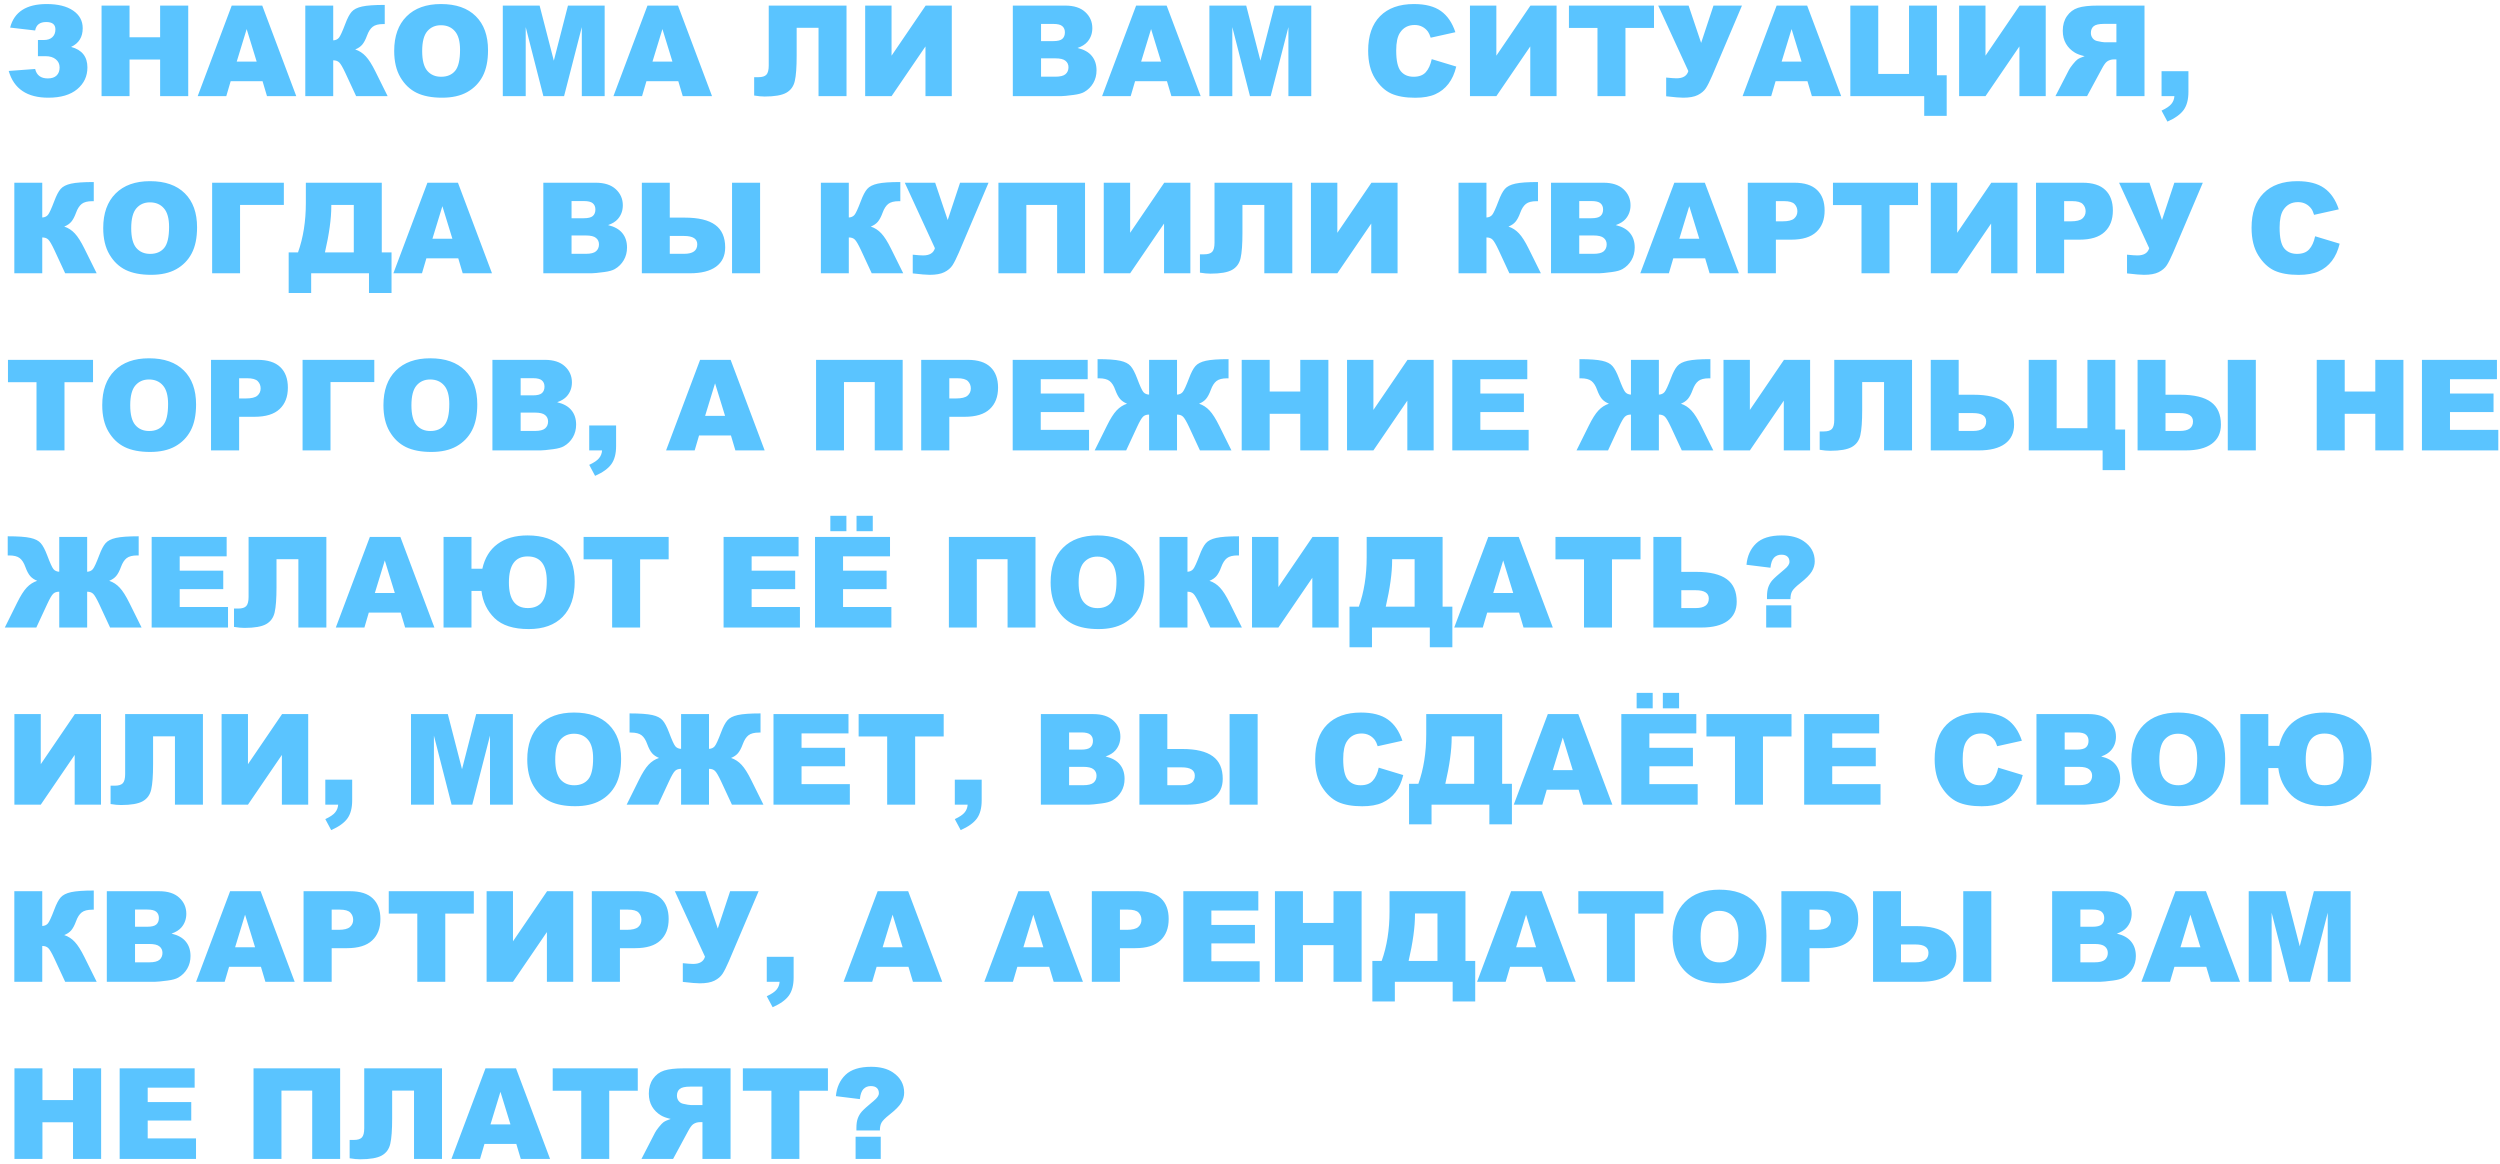 <?xml version="1.0" encoding="UTF-8"?> <svg xmlns="http://www.w3.org/2000/svg" width="494" height="230" viewBox="0 0 494 230" fill="none"> <path d="M14.049 9.271C16.198 9.849 17.272 11.2 17.272 13.324C17.272 15.073 16.596 16.51 15.246 17.633C13.903 18.748 12.003 19.305 9.545 19.305C5.346 19.305 2.737 17.543 1.72 14.02L6.945 13.629C7.238 14.874 8.072 15.497 9.447 15.497C10.212 15.497 10.79 15.305 11.181 14.923C11.579 14.54 11.779 14.007 11.779 13.324C11.779 12.665 11.531 12.132 11.034 11.725C10.538 11.31 9.858 11.102 8.996 11.102H7.494V7.904H8.678C9.386 7.904 9.94 7.721 10.338 7.354C10.745 6.98 10.949 6.463 10.949 5.804C10.949 4.836 10.342 4.352 9.13 4.352C7.877 4.352 7.148 4.909 6.945 6.024L2.001 5.45C2.807 2.35 5.215 0.799 9.228 0.799C11.449 0.799 13.191 1.231 14.452 2.093C15.713 2.956 16.344 4.116 16.344 5.572C16.344 7.33 15.579 8.563 14.049 9.271ZM20.067 1.104H25.597V7.367H31.64V1.104H37.194V19H31.64V11.761H25.597V19H20.067V1.104ZM51.879 16.046H45.58L44.713 19H39.062L45.788 1.104H51.818L58.544 19H52.758L51.879 16.046ZM50.719 12.176L48.742 5.743L46.776 12.176H50.719ZM76.598 19H70.373L68.224 14.373C67.711 13.283 67.313 12.604 67.028 12.335C66.743 12.058 66.348 11.92 65.844 11.92V19H60.326V1.104H65.844V7.977C66.324 7.953 66.698 7.782 66.967 7.464C67.235 7.147 67.654 6.236 68.224 4.73C68.639 3.615 69.058 2.818 69.481 2.337C69.905 1.849 70.592 1.499 71.544 1.288C72.497 1.076 73.99 0.97 76.024 0.97V4.754H75.744C74.8 4.754 74.1 4.933 73.644 5.292C73.188 5.65 72.814 6.231 72.521 7.037C72.228 7.835 71.911 8.433 71.569 8.832C71.235 9.222 70.775 9.535 70.189 9.771C70.987 10.032 71.683 10.484 72.277 11.127C72.871 11.761 73.502 12.754 74.169 14.105L76.598 19ZM77.892 10.065C77.892 7.143 78.706 4.868 80.334 3.241C81.961 1.613 84.228 0.799 87.133 0.799C90.111 0.799 92.406 1.601 94.018 3.204C95.629 4.799 96.435 7.037 96.435 9.918C96.435 12.009 96.081 13.727 95.373 15.069C94.673 16.404 93.655 17.446 92.321 18.194C90.994 18.935 89.338 19.305 87.353 19.305C85.334 19.305 83.662 18.984 82.335 18.341C81.017 17.698 79.947 16.681 79.125 15.289C78.303 13.898 77.892 12.156 77.892 10.065ZM83.422 10.089C83.422 11.896 83.755 13.194 84.423 13.983C85.098 14.772 86.014 15.167 87.169 15.167C88.358 15.167 89.277 14.78 89.928 14.007C90.579 13.234 90.905 11.847 90.905 9.845C90.905 8.16 90.563 6.931 89.879 6.158C89.204 5.377 88.284 4.986 87.121 4.986C86.006 4.986 85.111 5.381 84.435 6.17C83.76 6.96 83.422 8.266 83.422 10.089ZM99.352 1.104H106.627L109.435 11.993L112.23 1.104H119.481V19H114.965V5.353L111.461 19H107.372L103.881 5.353V19H99.352V1.104ZM134.032 16.046H127.733L126.867 19H121.215L127.941 1.104H133.971L140.697 19H134.911L134.032 16.046ZM132.873 12.176L130.895 5.743L128.93 12.176H132.873ZM167.272 19H161.742V5.499H157.421V11.004C157.421 13.267 157.299 14.931 157.055 15.997C156.819 17.055 156.257 17.832 155.37 18.329C154.491 18.825 153.067 19.073 151.098 19.073C150.495 19.073 149.804 19.008 149.022 18.878V15.252H149.853C150.601 15.252 151.13 15.09 151.439 14.764C151.749 14.431 151.903 13.824 151.903 12.945V1.104H167.272V19ZM188.073 1.104V19H182.873V9.173L176.171 19H170.958V1.104H176.171V11.004L182.909 1.104H188.073ZM200.133 1.104H210.485C212.21 1.104 213.533 1.532 214.452 2.386C215.38 3.241 215.844 4.299 215.844 5.56C215.844 6.618 215.514 7.525 214.855 8.282C214.416 8.787 213.773 9.186 212.926 9.479C214.212 9.788 215.156 10.321 215.758 11.078C216.369 11.826 216.674 12.77 216.674 13.91C216.674 14.837 216.458 15.671 216.027 16.412C215.596 17.153 215.006 17.739 214.257 18.17C213.793 18.439 213.093 18.634 212.157 18.756C210.912 18.919 210.086 19 209.679 19H200.133V1.104ZM205.712 8.124H208.117C208.979 8.124 209.577 7.977 209.911 7.684C210.253 7.383 210.424 6.952 210.424 6.39C210.424 5.869 210.253 5.462 209.911 5.169C209.577 4.876 208.992 4.73 208.153 4.73H205.712V8.124ZM205.712 15.155H208.532C209.484 15.155 210.155 14.988 210.546 14.654C210.937 14.312 211.132 13.857 211.132 13.287C211.132 12.758 210.937 12.335 210.546 12.018C210.163 11.692 209.488 11.529 208.52 11.529H205.712V15.155ZM230.59 16.046H224.291L223.424 19H217.772L224.499 1.104H230.529L237.255 19H231.469L230.59 16.046ZM229.43 12.176L227.453 5.743L225.487 12.176H229.43ZM238.976 1.104H246.251L249.059 11.993L251.854 1.104H259.105V19H254.589V5.353L251.085 19H246.996L243.505 5.353V19H238.976V1.104ZM282.909 11.688L287.755 13.153C287.43 14.512 286.917 15.647 286.217 16.559C285.517 17.47 284.647 18.158 283.605 18.622C282.571 19.085 281.253 19.317 279.65 19.317C277.705 19.317 276.114 19.037 274.877 18.475C273.648 17.905 272.586 16.909 271.691 15.484C270.796 14.06 270.348 12.237 270.348 10.016C270.348 7.053 271.133 4.779 272.704 3.192C274.283 1.597 276.513 0.799 279.394 0.799C281.648 0.799 283.418 1.255 284.704 2.167C285.998 3.078 286.958 4.478 287.584 6.366L282.702 7.452C282.531 6.907 282.352 6.508 282.165 6.256C281.855 5.833 281.477 5.507 281.029 5.279C280.582 5.051 280.081 4.938 279.528 4.938C278.275 4.938 277.314 5.442 276.647 6.451C276.142 7.2 275.89 8.376 275.89 9.979C275.89 11.965 276.191 13.328 276.793 14.068C277.396 14.801 278.242 15.167 279.333 15.167C280.39 15.167 281.188 14.87 281.725 14.276C282.27 13.682 282.665 12.819 282.909 11.688ZM307.58 1.104V19H302.379V9.173L295.678 19H290.465V1.104H295.678V11.004L302.416 1.104H307.58ZM310.021 1.104H326.83V5.523H321.19V19H315.661V5.523H310.021V1.104ZM327.66 1.104H333.666L336.144 8.478L338.585 1.104H344.213L338.341 14.923C337.861 16.038 337.442 16.872 337.084 17.425C336.726 17.971 336.193 18.422 335.485 18.78C334.785 19.13 333.821 19.305 332.592 19.305C331.941 19.305 330.822 19.212 329.235 19.024V15.326C330.171 15.423 330.854 15.472 331.286 15.472C332.563 15.472 333.34 14.996 333.617 14.044L327.66 1.104ZM357.152 16.046H350.854L349.987 19H344.335L351.061 1.104H357.091L363.817 19H358.031L357.152 16.046ZM355.993 12.176L354.015 5.743L352.05 12.176H355.993ZM384.667 22.894H380.224V19H365.624V1.104H371.142V14.605H377.221V1.104H382.738V14.874H384.667V22.894ZM404.235 1.104V19H399.035V9.173L392.333 19H387.121V1.104H392.333V11.004L399.071 1.104H404.235ZM423.754 19H418.2V11.737H417.711C417.207 11.737 416.755 11.875 416.356 12.152C416.063 12.363 415.73 12.823 415.355 13.531L412.401 19H406.151L408.825 13.812C408.955 13.552 409.211 13.181 409.594 12.701C409.984 12.221 410.281 11.908 410.485 11.761C410.786 11.541 411.266 11.322 411.925 11.102C411.103 10.915 410.456 10.679 409.984 10.394C409.244 9.946 408.662 9.365 408.239 8.648C407.816 7.924 407.604 7.066 407.604 6.073C407.604 4.933 407.881 3.969 408.434 3.18C408.987 2.382 409.716 1.837 410.619 1.544C411.522 1.251 412.829 1.104 414.538 1.104H423.754V19ZM418.2 8.355V4.718H415.771C414.761 4.718 414.074 4.872 413.708 5.182C413.341 5.491 413.158 5.934 413.158 6.512C413.158 6.903 413.272 7.249 413.5 7.55C413.736 7.851 414.037 8.038 414.403 8.111C415.128 8.274 415.616 8.355 415.868 8.355H418.2ZM427.123 14.068H432.433V18.158C432.433 19.663 432.12 20.851 431.493 21.722C430.867 22.593 429.796 23.362 428.283 24.029L427.123 21.856C428.067 21.417 428.714 20.977 429.064 20.538C429.422 20.107 429.621 19.594 429.662 19H427.123V14.068ZM19.103 54H12.877L10.729 49.373C10.216 48.283 9.818 47.603 9.533 47.335C9.248 47.058 8.853 46.92 8.349 46.92V54H2.831V36.105H8.349V42.977C8.829 42.953 9.203 42.782 9.472 42.464C9.74 42.147 10.159 41.236 10.729 39.73C11.144 38.615 11.563 37.818 11.986 37.337C12.409 36.849 13.097 36.499 14.049 36.288C15.002 36.076 16.495 35.97 18.529 35.97V39.754H18.248C17.305 39.754 16.605 39.933 16.149 40.291C15.693 40.65 15.319 41.231 15.026 42.037C14.733 42.835 14.415 43.433 14.074 43.831C13.74 44.222 13.28 44.535 12.694 44.772C13.492 45.032 14.188 45.484 14.782 46.127C15.376 46.761 16.006 47.754 16.674 49.105L19.103 54ZM20.397 45.065C20.397 42.143 21.211 39.868 22.838 38.241C24.466 36.613 26.732 35.799 29.638 35.799C32.616 35.799 34.911 36.601 36.523 38.204C38.134 39.799 38.94 42.037 38.94 44.918C38.94 47.009 38.585 48.727 37.877 50.069C37.178 51.404 36.16 52.446 34.826 53.194C33.499 53.935 31.843 54.305 29.857 54.305C27.839 54.305 26.167 53.984 24.84 53.341C23.522 52.698 22.452 51.681 21.63 50.289C20.808 48.898 20.397 47.156 20.397 45.065ZM25.927 45.089C25.927 46.895 26.26 48.194 26.928 48.983C27.603 49.772 28.519 50.167 29.674 50.167C30.863 50.167 31.782 49.78 32.433 49.007C33.084 48.234 33.41 46.847 33.41 44.845C33.41 43.16 33.068 41.931 32.384 41.158C31.709 40.377 30.789 39.986 29.625 39.986C28.511 39.986 27.615 40.381 26.94 41.17C26.265 41.96 25.927 43.266 25.927 45.089ZM56.09 40.499H47.435V54H41.918V36.105H56.09V40.499ZM77.367 57.894H72.912V54H61.486V57.894H57.042V49.874H58.886C59.919 46.985 60.436 43.726 60.436 40.096V36.105H75.439V49.874H77.367V57.894ZM69.909 49.874V40.499H65.465V40.731C65.465 43.205 65.046 46.253 64.208 49.874H69.909ZM90.551 51.046H84.252L83.385 54H77.733L84.46 36.105H90.49L97.216 54H91.43L90.551 51.046ZM89.391 47.176L87.414 40.743L85.448 47.176H89.391ZM107.36 36.105H117.711C119.437 36.105 120.759 36.532 121.679 37.386C122.606 38.241 123.07 39.299 123.07 40.56C123.07 41.618 122.741 42.525 122.082 43.282C121.642 43.787 120.999 44.185 120.153 44.478C121.439 44.788 122.383 45.321 122.985 46.078C123.595 46.826 123.9 47.77 123.9 48.91C123.9 49.837 123.685 50.672 123.253 51.412C122.822 52.153 122.232 52.739 121.483 53.17C121.02 53.438 120.32 53.634 119.384 53.756C118.139 53.919 117.313 54 116.906 54H107.36V36.105ZM112.938 43.123H115.343C116.206 43.123 116.804 42.977 117.138 42.684C117.479 42.383 117.65 41.952 117.65 41.39C117.65 40.869 117.479 40.462 117.138 40.169C116.804 39.877 116.218 39.73 115.38 39.73H112.938V43.123ZM112.938 50.155H115.758C116.71 50.155 117.382 49.988 117.772 49.654C118.163 49.312 118.358 48.857 118.358 48.287C118.358 47.758 118.163 47.335 117.772 47.018C117.39 46.692 116.715 46.529 115.746 46.529H112.938V50.155ZM132.348 43.002H135.302C138.012 43.002 140.022 43.482 141.332 44.442C142.642 45.394 143.297 46.879 143.297 48.898C143.297 50.55 142.695 51.815 141.491 52.694C140.294 53.565 138.573 54 136.327 54H126.83V36.105H132.348V43.002ZM132.348 50.155H135.18C136.913 50.155 137.78 49.528 137.78 48.275C137.78 47.176 136.913 46.627 135.18 46.627H132.348V50.155ZM144.652 36.105H150.194V54H144.652V36.105ZM178.478 54H172.252L170.104 49.373C169.591 48.283 169.193 47.603 168.908 47.335C168.623 47.058 168.228 46.92 167.724 46.92V54H162.206V36.105H167.724V42.977C168.204 42.953 168.578 42.782 168.847 42.464C169.115 42.147 169.534 41.236 170.104 39.73C170.519 38.615 170.938 37.818 171.361 37.337C171.785 36.849 172.472 36.499 173.424 36.288C174.376 36.076 175.87 35.97 177.904 35.97V39.754H177.624C176.68 39.754 175.98 39.933 175.524 40.291C175.068 40.65 174.694 41.231 174.401 42.037C174.108 42.835 173.791 43.433 173.449 43.831C173.115 44.222 172.655 44.535 172.069 44.772C172.867 45.032 173.563 45.484 174.157 46.127C174.751 46.761 175.382 47.754 176.049 49.105L178.478 54ZM178.783 36.105H184.789L187.267 43.477L189.708 36.105H195.336L189.464 49.923C188.984 51.038 188.565 51.872 188.207 52.425C187.849 52.971 187.316 53.422 186.608 53.78C185.908 54.13 184.944 54.305 183.715 54.305C183.064 54.305 181.945 54.212 180.358 54.024V50.326C181.294 50.423 181.977 50.472 182.409 50.472C183.686 50.472 184.464 49.996 184.74 49.044L178.783 36.105ZM214.403 54H208.886V40.499H202.807V54H197.289V36.105H214.403V54ZM235.216 36.105V54H230.016V44.173L223.314 54H218.102V36.105H223.314V46.004L230.053 36.105H235.216ZM255.358 54H249.828V40.499H245.507V46.004C245.507 48.267 245.385 49.931 245.141 50.997C244.905 52.055 244.343 52.832 243.456 53.329C242.577 53.825 241.153 54.073 239.184 54.073C238.581 54.073 237.89 54.008 237.108 53.878V50.252H237.938C238.687 50.252 239.216 50.09 239.525 49.764C239.835 49.431 239.989 48.824 239.989 47.945V36.105H255.358V54ZM276.159 36.105V54H270.958V44.173L264.257 54H259.044V36.105H264.257V46.004L270.995 36.105H276.159ZM304.479 54H298.253L296.105 49.373C295.592 48.283 295.194 47.603 294.909 47.335C294.624 47.058 294.229 46.92 293.725 46.92V54H288.207V36.105H293.725V42.977C294.205 42.953 294.579 42.782 294.848 42.464C295.116 42.147 295.535 41.236 296.105 39.73C296.52 38.615 296.939 37.818 297.362 37.337C297.785 36.849 298.473 36.499 299.425 36.288C300.377 36.076 301.871 35.97 303.905 35.97V39.754H303.625C302.681 39.754 301.981 39.933 301.525 40.291C301.069 40.65 300.695 41.231 300.402 42.037C300.109 42.835 299.792 43.433 299.45 43.831C299.116 44.222 298.656 44.535 298.07 44.772C298.868 45.032 299.564 45.484 300.158 46.127C300.752 46.761 301.382 47.754 302.05 49.105L304.479 54ZM306.481 36.105H316.833C318.558 36.105 319.88 36.532 320.8 37.386C321.728 38.241 322.191 39.299 322.191 40.56C322.191 41.618 321.862 42.525 321.203 43.282C320.763 43.787 320.12 44.185 319.274 44.478C320.56 44.788 321.504 45.321 322.106 46.078C322.716 46.826 323.021 47.77 323.021 48.91C323.021 49.837 322.806 50.672 322.375 51.412C321.943 52.153 321.353 52.739 320.604 53.17C320.141 53.438 319.441 53.634 318.505 53.756C317.26 53.919 316.434 54 316.027 54H306.481V36.105ZM312.06 43.123H314.464C315.327 43.123 315.925 42.977 316.259 42.684C316.601 42.383 316.771 41.952 316.771 41.39C316.771 40.869 316.601 40.462 316.259 40.169C315.925 39.877 315.339 39.73 314.501 39.73H312.06V43.123ZM312.06 50.155H314.879C315.832 50.155 316.503 49.988 316.894 49.654C317.284 49.312 317.479 48.857 317.479 48.287C317.479 47.758 317.284 47.335 316.894 47.018C316.511 46.692 315.836 46.529 314.867 46.529H312.06V50.155ZM336.938 51.046H330.639L329.772 54H324.12L330.846 36.105H336.876L343.603 54H337.816L336.938 51.046ZM335.778 47.176L333.8 40.743L331.835 47.176H335.778ZM345.36 36.105H354.552C356.554 36.105 358.052 36.581 359.044 37.533C360.045 38.485 360.546 39.84 360.546 41.598C360.546 43.404 360.001 44.816 358.91 45.834C357.828 46.851 356.172 47.359 353.942 47.359H350.915V54H345.36V36.105ZM350.915 43.734H352.27C353.336 43.734 354.084 43.551 354.516 43.185C354.947 42.81 355.163 42.334 355.163 41.756C355.163 41.195 354.975 40.719 354.601 40.328C354.227 39.938 353.523 39.742 352.489 39.742H350.915V43.734ZM362.194 36.105H379.003V40.523H373.363V54H367.833V40.523H362.194V36.105ZM398.644 36.105V54H393.444V44.173L386.742 54H381.53V36.105H386.742V46.004L393.48 36.105H398.644ZM402.318 36.105H411.51C413.512 36.105 415.01 36.581 416.002 37.533C417.003 38.485 417.504 39.84 417.504 41.598C417.504 43.404 416.959 44.816 415.868 45.834C414.786 46.851 413.13 47.359 410.9 47.359H407.873V54H402.318V36.105ZM407.873 43.734H409.228C410.294 43.734 411.042 43.551 411.474 43.185C411.905 42.81 412.121 42.334 412.121 41.756C412.121 41.195 411.933 40.719 411.559 40.328C411.185 39.938 410.481 39.742 409.447 39.742H407.873V43.734ZM418.725 36.105H424.73L427.208 43.477L429.65 36.105H435.277L429.406 49.923C428.926 51.038 428.507 51.872 428.148 52.425C427.79 52.971 427.257 53.422 426.549 53.78C425.849 54.13 424.885 54.305 423.656 54.305C423.005 54.305 421.886 54.212 420.299 54.024V50.326C421.235 50.423 421.919 50.472 422.35 50.472C423.628 50.472 424.405 49.996 424.682 49.044L418.725 36.105ZM457.47 46.688L462.316 48.153C461.99 49.512 461.478 50.647 460.778 51.559C460.078 52.47 459.207 53.158 458.166 53.622C457.132 54.085 455.814 54.317 454.21 54.317C452.265 54.317 450.674 54.037 449.438 53.475C448.209 52.905 447.147 51.908 446.251 50.484C445.356 49.06 444.909 47.237 444.909 45.016C444.909 42.053 445.694 39.779 447.265 38.192C448.843 36.597 451.073 35.799 453.954 35.799C456.208 35.799 457.978 36.255 459.264 37.166C460.558 38.078 461.518 39.478 462.145 41.366L457.262 42.452C457.091 41.907 456.912 41.508 456.725 41.256C456.416 40.833 456.037 40.507 455.59 40.279C455.142 40.051 454.642 39.938 454.088 39.938C452.835 39.938 451.875 40.442 451.208 41.451C450.703 42.2 450.451 43.376 450.451 44.979C450.451 46.965 450.752 48.328 451.354 49.068C451.956 49.801 452.803 50.167 453.893 50.167C454.951 50.167 455.749 49.87 456.286 49.276C456.831 48.682 457.226 47.819 457.47 46.688ZM1.574 71.105H18.383V75.523H12.743V89H7.213V75.523H1.574V71.105ZM20.202 80.064C20.202 77.143 21.015 74.868 22.643 73.241C24.271 71.613 26.537 70.799 29.442 70.799C32.421 70.799 34.716 71.601 36.327 73.204C37.938 74.799 38.744 77.037 38.744 79.918C38.744 82.009 38.39 83.727 37.682 85.069C36.982 86.404 35.965 87.446 34.63 88.194C33.304 88.935 31.648 89.305 29.662 89.305C27.644 89.305 25.971 88.984 24.645 88.341C23.327 87.698 22.256 86.681 21.435 85.289C20.613 83.897 20.202 82.156 20.202 80.064ZM25.731 80.089C25.731 81.895 26.065 83.194 26.732 83.983C27.408 84.772 28.323 85.167 29.479 85.167C30.667 85.167 31.587 84.78 32.238 84.007C32.889 83.234 33.214 81.847 33.214 79.845C33.214 78.16 32.873 76.931 32.189 76.158C31.514 75.377 30.594 74.986 29.43 74.986C28.315 74.986 27.42 75.381 26.745 76.17C26.069 76.96 25.731 78.266 25.731 80.089ZM41.698 71.105H50.89C52.892 71.105 54.389 71.581 55.382 72.533C56.383 73.485 56.884 74.84 56.884 76.598C56.884 78.404 56.339 79.816 55.248 80.834C54.166 81.851 52.51 82.359 50.28 82.359H47.252V89H41.698V71.105ZM47.252 78.734H48.607C49.673 78.734 50.422 78.551 50.853 78.185C51.285 77.81 51.501 77.334 51.501 76.756C51.501 76.195 51.313 75.719 50.939 75.328C50.565 74.938 49.861 74.742 48.827 74.742H47.252V78.734ZM73.961 75.499H65.307V89H59.789V71.105H73.961V75.499ZM75.768 80.064C75.768 77.143 76.582 74.868 78.21 73.241C79.837 71.613 82.103 70.799 85.009 70.799C87.987 70.799 90.282 71.601 91.894 73.204C93.505 74.799 94.311 77.037 94.311 79.918C94.311 82.009 93.957 83.727 93.249 85.069C92.549 86.404 91.531 87.446 90.197 88.194C88.87 88.935 87.214 89.305 85.228 89.305C83.21 89.305 81.538 88.984 80.211 88.341C78.893 87.698 77.823 86.681 77.001 85.289C76.179 83.897 75.768 82.156 75.768 80.064ZM81.298 80.089C81.298 81.895 81.632 83.194 82.299 83.983C82.974 84.772 83.89 85.167 85.045 85.167C86.234 85.167 87.153 84.78 87.804 84.007C88.455 83.234 88.781 81.847 88.781 79.845C88.781 78.16 88.439 76.931 87.755 76.158C87.08 75.377 86.16 74.986 84.997 74.986C83.882 74.986 82.987 75.381 82.311 76.17C81.636 76.96 81.298 78.266 81.298 80.089ZM97.301 71.105H107.653C109.378 71.105 110.701 71.532 111.62 72.386C112.548 73.241 113.012 74.299 113.012 75.56C113.012 76.618 112.682 77.525 112.023 78.282C111.583 78.787 110.941 79.186 110.094 79.478C111.38 79.788 112.324 80.321 112.926 81.078C113.537 81.826 113.842 82.77 113.842 83.91C113.842 84.837 113.626 85.671 113.195 86.412C112.764 87.153 112.174 87.739 111.425 88.17C110.961 88.439 110.261 88.634 109.325 88.756C108.08 88.919 107.254 89 106.847 89H97.301V71.105ZM102.88 78.124H105.285C106.147 78.124 106.745 77.977 107.079 77.684C107.421 77.383 107.592 76.952 107.592 76.39C107.592 75.869 107.421 75.462 107.079 75.169C106.745 74.876 106.16 74.73 105.321 74.73H102.88V78.124ZM102.88 85.155H105.7C106.652 85.155 107.323 84.988 107.714 84.654C108.104 84.312 108.3 83.857 108.3 83.287C108.3 82.758 108.104 82.335 107.714 82.018C107.331 81.692 106.656 81.529 105.688 81.529H102.88V85.155ZM116.43 84.068H121.74V88.158C121.74 89.663 121.426 90.851 120.8 91.722C120.173 92.593 119.103 93.362 117.589 94.029L116.43 91.856C117.374 91.417 118.021 90.978 118.371 90.538C118.729 90.107 118.928 89.594 118.969 89H116.43V84.068ZM144.433 86.046H138.134L137.267 89H131.615L138.341 71.105H144.372L151.098 89H145.312L144.433 86.046ZM143.273 82.176L141.295 75.743L139.33 82.176H143.273ZM178.368 89H172.851V75.499H166.771V89H161.254V71.105H178.368V89ZM182.03 71.105H191.222C193.224 71.105 194.722 71.581 195.714 72.533C196.715 73.485 197.216 74.84 197.216 76.598C197.216 78.404 196.671 79.816 195.58 80.834C194.498 81.851 192.842 82.359 190.612 82.359H187.584V89H182.03V71.105ZM187.584 78.734H188.939C190.006 78.734 190.754 78.551 191.186 78.185C191.617 77.81 191.833 77.334 191.833 76.756C191.833 76.195 191.645 75.719 191.271 75.328C190.897 74.938 190.193 74.742 189.159 74.742H187.584V78.734ZM200.109 71.105H214.928V74.925H205.651V77.769H214.257V81.419H205.651V84.947H215.197V89H200.109V71.105ZM243.334 89H237.108L234.96 84.374C234.447 83.283 234.049 82.603 233.764 82.335C233.479 82.058 233.084 81.92 232.58 81.92V89H227.062V81.92C226.549 81.92 226.151 82.058 225.866 82.335C225.581 82.603 225.186 83.283 224.682 84.374L222.533 89H216.308L218.737 84.105C219.404 82.746 220.035 81.749 220.629 81.114C221.231 80.471 221.923 80.024 222.704 79.772C222.126 79.535 221.667 79.222 221.325 78.832C220.983 78.433 220.666 77.835 220.373 77.037C220.088 76.231 219.717 75.65 219.262 75.291C218.806 74.933 218.106 74.754 217.162 74.754H216.881V70.97C218.916 70.97 220.409 71.076 221.361 71.288C222.313 71.499 222.997 71.849 223.412 72.337C223.835 72.817 224.258 73.615 224.682 74.73C225.243 76.236 225.658 77.147 225.927 77.464C226.195 77.782 226.574 77.953 227.062 77.977V71.105H232.58V77.977C233.06 77.953 233.434 77.782 233.703 77.464C233.971 77.147 234.39 76.236 234.96 74.73C235.375 73.615 235.794 72.817 236.217 72.337C236.64 71.849 237.328 71.499 238.28 71.288C239.232 71.076 240.726 70.97 242.76 70.97V74.754H242.479C241.535 74.754 240.836 74.933 240.38 75.291C239.924 75.65 239.55 76.231 239.257 77.037C238.964 77.835 238.646 78.433 238.305 78.832C237.971 79.222 237.515 79.535 236.938 79.772C237.727 80.032 238.419 80.484 239.013 81.126C239.607 81.761 240.237 82.754 240.905 84.105L243.334 89ZM245.36 71.105H250.89V77.367H256.933V71.105H262.487V89H256.933V81.761H250.89V89H245.36V71.105ZM283.288 71.105V89H278.087V79.173L271.386 89H266.173V71.105H271.386V81.004L278.124 71.105H283.288ZM286.974 71.105H301.793V74.925H292.516V77.769H301.122V81.419H292.516V84.947H302.062V89H286.974V71.105ZM338.549 89H332.323L330.175 84.374C329.662 83.283 329.263 82.603 328.979 82.335C328.694 82.058 328.299 81.92 327.794 81.92V89H322.277V81.92C321.764 81.92 321.365 82.058 321.081 82.335C320.796 82.603 320.401 83.283 319.896 84.374L317.748 89H311.522L313.952 84.105C314.619 82.746 315.25 81.749 315.844 81.114C316.446 80.471 317.138 80.024 317.919 79.772C317.341 79.535 316.881 79.222 316.54 78.832C316.198 78.433 315.88 77.835 315.587 77.037C315.303 76.231 314.932 75.65 314.477 75.291C314.021 74.933 313.321 74.754 312.377 74.754H312.096V70.97C314.131 70.97 315.624 71.076 316.576 71.288C317.528 71.499 318.212 71.849 318.627 72.337C319.05 72.817 319.473 73.615 319.896 74.73C320.458 76.236 320.873 77.147 321.142 77.464C321.41 77.782 321.789 77.953 322.277 77.977V71.105H327.794V77.977C328.275 77.953 328.649 77.782 328.917 77.464C329.186 77.147 329.605 76.236 330.175 74.73C330.59 73.615 331.009 72.817 331.432 72.337C331.855 71.849 332.543 71.499 333.495 71.288C334.447 71.076 335.941 70.97 337.975 70.97V74.754H337.694C336.75 74.754 336.05 74.933 335.595 75.291C335.139 75.65 334.765 76.231 334.472 77.037C334.179 77.835 333.861 78.433 333.52 78.832C333.186 79.222 332.73 79.535 332.152 79.772C332.942 80.032 333.633 80.484 334.228 81.126C334.822 81.761 335.452 82.754 336.12 84.105L338.549 89ZM357.677 71.105V89H352.477V79.173L345.775 89H340.563V71.105H345.775V81.004L352.514 71.105H357.677ZM377.819 89H372.289V75.499H367.968V81.004C367.968 83.267 367.846 84.931 367.602 85.997C367.366 87.055 366.804 87.832 365.917 88.329C365.038 88.825 363.614 89.073 361.645 89.073C361.042 89.073 360.351 89.008 359.569 88.878V85.252H360.399C361.148 85.252 361.677 85.09 361.986 84.764C362.296 84.43 362.45 83.824 362.45 82.945V71.105H377.819V89ZM387.035 78.001H389.989C392.699 78.001 394.709 78.482 396.02 79.442C397.33 80.394 397.985 81.879 397.985 83.897C397.985 85.549 397.383 86.815 396.178 87.694C394.982 88.565 393.261 89 391.015 89H381.518V71.105H387.035V78.001ZM387.035 85.155H389.867C391.601 85.155 392.467 84.528 392.467 83.275C392.467 82.176 391.601 81.627 389.867 81.627H387.035V85.155ZM419.921 92.894H415.478V89H400.878V71.105H406.396V84.606H412.475V71.105H417.992V84.874H419.921V92.894ZM427.904 78.001H430.858C433.568 78.001 435.578 78.482 436.889 79.442C438.199 80.394 438.854 81.879 438.854 83.897C438.854 85.549 438.252 86.815 437.047 87.694C435.851 88.565 434.13 89 431.884 89H422.387V71.105H427.904V78.001ZM427.904 85.155H430.736C432.47 85.155 433.336 84.528 433.336 83.275C433.336 82.176 432.47 81.627 430.736 81.627H427.904V85.155ZM440.209 71.105H445.751V89H440.209V71.105ZM457.787 71.105H463.317V77.367H469.359V71.105H474.914V89H469.359V81.761H463.317V89H457.787V71.105ZM478.576 71.105H493.395V74.925H484.118V77.769H492.724V81.419H484.118V84.947H493.664V89H478.576V71.105ZM27.977 124H21.752L19.604 119.374C19.091 118.283 18.692 117.604 18.407 117.335C18.122 117.058 17.728 116.92 17.223 116.92V124H11.706V116.92C11.193 116.92 10.794 117.058 10.509 117.335C10.224 117.604 9.83 118.283 9.325 119.374L7.177 124H0.951L3.38 119.105C4.048 117.746 4.678 116.749 5.272 116.114C5.875 115.471 6.566 115.024 7.348 114.771C6.77 114.535 6.31 114.222 5.968 113.832C5.626 113.433 5.309 112.835 5.016 112.037C4.731 111.231 4.361 110.65 3.905 110.292C3.45 109.933 2.75 109.754 1.806 109.754H1.525V105.97C3.559 105.97 5.053 106.076 6.005 106.288C6.957 106.499 7.641 106.849 8.056 107.337C8.479 107.818 8.902 108.615 9.325 109.73C9.887 111.236 10.302 112.147 10.57 112.464C10.839 112.782 11.217 112.953 11.706 112.977V106.104H17.223V112.977C17.703 112.953 18.078 112.782 18.346 112.464C18.615 112.147 19.034 111.236 19.604 109.73C20.019 108.615 20.438 107.818 20.861 107.337C21.284 106.849 21.972 106.499 22.924 106.288C23.876 106.076 25.369 105.97 27.404 105.97V109.754H27.123C26.179 109.754 25.479 109.933 25.023 110.292C24.568 110.65 24.193 111.231 23.9 112.037C23.607 112.835 23.29 113.433 22.948 113.832C22.615 114.222 22.159 114.535 21.581 114.771C22.37 115.032 23.062 115.484 23.656 116.126C24.25 116.761 24.881 117.754 25.548 119.105L27.977 124ZM29.967 106.104H44.787V109.925H35.509V112.77H44.115V116.419H35.509V119.947H45.055V124H29.967V106.104ZM64.489 124H58.959V110.499H54.638V116.004C54.638 118.267 54.516 119.931 54.272 120.997C54.035 122.055 53.474 122.832 52.587 123.329C51.708 123.825 50.284 124.073 48.315 124.073C47.712 124.073 47.02 124.008 46.239 123.878V120.252H47.069C47.818 120.252 48.347 120.09 48.656 119.764C48.965 119.431 49.12 118.824 49.12 117.945V106.104H64.489V124ZM79.174 121.046H72.875L72.008 124H66.356L73.082 106.104H79.113L85.839 124H80.053L79.174 121.046ZM78.014 117.176L76.037 110.743L74.071 117.176H78.014ZM95.311 112.379C95.792 110.239 96.797 108.607 98.327 107.484C99.857 106.361 101.834 105.799 104.259 105.799C107.246 105.799 109.541 106.597 111.144 108.192C112.755 109.787 113.561 112.033 113.561 114.93C113.561 117.949 112.768 120.269 111.181 121.888C109.594 123.5 107.364 124.305 104.491 124.305C101.472 124.305 99.222 123.589 97.741 122.157C96.26 120.716 95.393 118.922 95.141 116.773H93.163V124H87.645V106.104H93.163V112.379H95.311ZM104.296 120.155C105.525 120.155 106.457 119.76 107.091 118.971C107.726 118.173 108.043 116.798 108.043 114.845C108.043 111.581 106.782 109.95 104.259 109.95C101.793 109.95 100.561 111.667 100.561 115.101C100.561 118.47 101.806 120.155 104.296 120.155ZM115.319 106.104H132.128V110.523H126.488V124H120.958V110.523H115.319V106.104ZM142.98 106.104H157.799V109.925H148.522V112.77H157.128V116.419H148.522V119.947H158.068V124H142.98V106.104ZM161.046 106.104H175.866V109.925H166.588V112.77H175.194V116.419H166.588V119.947H176.134V124H161.046V106.104ZM164.074 101.917H167.248V104.969H164.074V101.917ZM169.25 101.917H172.46V104.969H169.25V101.917ZM204.613 124H199.096V110.499H193.017V124H187.499V106.104H204.613V124ZM207.604 115.064C207.604 112.143 208.418 109.868 210.045 108.241C211.673 106.613 213.939 105.799 216.845 105.799C219.823 105.799 222.118 106.601 223.729 108.204C225.341 109.799 226.146 112.037 226.146 114.918C226.146 117.009 225.792 118.727 225.084 120.069C224.385 121.404 223.367 122.446 222.033 123.194C220.706 123.935 219.05 124.305 217.064 124.305C215.046 124.305 213.374 123.984 212.047 123.341C210.729 122.698 209.659 121.681 208.837 120.289C208.015 118.897 207.604 117.156 207.604 115.064ZM213.134 115.089C213.134 116.896 213.467 118.194 214.135 118.983C214.81 119.772 215.726 120.167 216.881 120.167C218.069 120.167 218.989 119.78 219.64 119.007C220.291 118.234 220.617 116.847 220.617 114.845C220.617 113.16 220.275 111.931 219.591 111.158C218.916 110.377 217.996 109.986 216.833 109.986C215.718 109.986 214.822 110.381 214.147 111.17C213.472 111.96 213.134 113.266 213.134 115.089ZM245.397 124H239.171L237.023 119.374C236.51 118.283 236.111 117.604 235.827 117.335C235.542 117.058 235.147 116.92 234.643 116.92V124H229.125V106.104H234.643V112.977C235.123 112.953 235.497 112.782 235.766 112.464C236.034 112.147 236.453 111.236 237.023 109.73C237.438 108.615 237.857 107.818 238.28 107.337C238.703 106.849 239.391 106.499 240.343 106.288C241.295 106.076 242.789 105.97 244.823 105.97V109.754H244.542C243.598 109.754 242.899 109.933 242.443 110.292C241.987 110.65 241.613 111.231 241.32 112.037C241.027 112.835 240.709 113.433 240.368 113.832C240.034 114.222 239.574 114.535 238.988 114.771C239.786 115.032 240.482 115.484 241.076 116.126C241.67 116.761 242.3 117.754 242.968 119.105L245.397 124ZM264.513 106.104V124H259.313V114.173L252.611 124H247.399V106.104H252.611V116.004L259.35 106.104H264.513ZM286.986 127.894H282.531V124H271.105V127.894H266.662V119.874H268.505C269.538 116.985 270.055 113.726 270.055 110.096V106.104H285.058V119.874H286.986V127.894ZM279.528 119.874V110.499H275.084V110.731C275.084 113.205 274.665 116.253 273.827 119.874H279.528ZM300.17 121.046H293.871L293.004 124H287.353L294.079 106.104H300.109L306.835 124H301.049L300.17 121.046ZM299.01 117.176L297.033 110.743L295.067 117.176H299.01ZM307.36 106.104H324.169V110.523H318.529V124H313V110.523H307.36V106.104ZM332.226 113.001H335.18C337.89 113.001 339.9 113.482 341.21 114.442C342.52 115.394 343.175 116.879 343.175 118.897C343.175 120.549 342.573 121.815 341.369 122.694C340.172 123.565 338.451 124 336.205 124H326.708V106.104H332.226V113.001ZM332.226 120.155H335.058C336.791 120.155 337.658 119.528 337.658 118.275C337.658 117.176 336.791 116.627 335.058 116.627H332.226V120.155ZM353.795 118.385H349.157V117.921C349.157 117.132 349.246 116.493 349.425 116.004C349.604 115.508 349.869 115.056 350.219 114.649C350.577 114.243 351.374 113.526 352.611 112.501C353.271 111.964 353.6 111.472 353.6 111.024C353.6 110.576 353.466 110.23 353.197 109.986C352.937 109.734 352.538 109.608 352.001 109.608C351.423 109.608 350.943 109.799 350.561 110.182C350.186 110.564 349.946 111.231 349.84 112.184L345.104 111.598C345.267 109.856 345.897 108.456 346.996 107.398C348.103 106.332 349.796 105.799 352.074 105.799C353.848 105.799 355.281 106.17 356.371 106.91C357.852 107.911 358.593 109.246 358.593 110.914C358.593 111.606 358.402 112.273 358.019 112.916C357.637 113.559 356.855 114.344 355.675 115.272C354.853 115.923 354.333 116.448 354.113 116.847C353.901 117.237 353.795 117.75 353.795 118.385ZM348.998 119.618H353.966V124H348.998V119.618ZM19.957 141.104V159H14.757V149.173L8.056 159H2.843V141.104H8.056V151.004L14.794 141.104H19.957ZM40.099 159H34.569V145.499H30.248V151.004C30.248 153.267 30.126 154.931 29.882 155.997C29.646 157.055 29.084 157.832 28.197 158.329C27.318 158.825 25.894 159.073 23.925 159.073C23.323 159.073 22.631 159.008 21.85 158.878V155.252H22.68C23.428 155.252 23.957 155.09 24.267 154.764C24.576 154.431 24.73 153.824 24.73 152.945V141.104H40.099V159ZM60.9 141.104V159H55.7V149.173L48.998 159H43.786V141.104H48.998V151.004L55.736 141.104H60.9ZM64.281 154.068H69.591V158.158C69.591 159.663 69.278 160.851 68.651 161.722C68.025 162.593 66.955 163.362 65.441 164.029L64.281 161.856C65.225 161.417 65.872 160.978 66.222 160.538C66.58 160.107 66.78 159.594 66.82 159H64.281V154.068ZM81.212 141.104H88.488L91.295 151.993L94.091 141.104H101.342V159H96.825V145.353L93.322 159H89.232L85.741 145.353V159H81.212V141.104ZM104.186 150.064C104.186 147.143 105 144.868 106.627 143.241C108.255 141.613 110.521 140.799 113.427 140.799C116.405 140.799 118.7 141.601 120.312 143.204C121.923 144.799 122.729 147.037 122.729 149.918C122.729 152.009 122.375 153.727 121.667 155.069C120.967 156.404 119.949 157.446 118.615 158.194C117.288 158.935 115.632 159.305 113.646 159.305C111.628 159.305 109.956 158.984 108.629 158.341C107.311 157.698 106.241 156.681 105.419 155.289C104.597 153.897 104.186 152.156 104.186 150.064ZM109.716 150.089C109.716 151.896 110.049 153.194 110.717 153.983C111.392 154.772 112.308 155.167 113.463 155.167C114.652 155.167 115.571 154.78 116.222 154.007C116.873 153.234 117.199 151.847 117.199 149.845C117.199 148.16 116.857 146.931 116.173 146.158C115.498 145.377 114.578 144.986 113.415 144.986C112.3 144.986 111.404 145.381 110.729 146.17C110.054 146.96 109.716 148.266 109.716 150.089ZM150.854 159H144.628L142.479 154.374C141.967 153.283 141.568 152.604 141.283 152.335C140.998 152.058 140.604 151.92 140.099 151.92V159H134.582V151.92C134.069 151.92 133.67 152.058 133.385 152.335C133.1 152.604 132.706 153.283 132.201 154.374L130.053 159H123.827L126.256 154.105C126.924 152.746 127.554 151.749 128.148 151.114C128.751 150.471 129.442 150.024 130.224 149.771C129.646 149.535 129.186 149.222 128.844 148.832C128.502 148.433 128.185 147.835 127.892 147.037C127.607 146.231 127.237 145.65 126.781 145.292C126.326 144.933 125.626 144.754 124.682 144.754H124.401V140.97C126.435 140.97 127.929 141.076 128.881 141.288C129.833 141.499 130.517 141.849 130.932 142.337C131.355 142.818 131.778 143.615 132.201 144.73C132.763 146.236 133.178 147.147 133.446 147.464C133.715 147.782 134.093 147.953 134.582 147.977V141.104H140.099V147.977C140.579 147.953 140.954 147.782 141.222 147.464C141.491 147.147 141.91 146.236 142.479 144.73C142.895 143.615 143.314 142.818 143.737 142.337C144.16 141.849 144.848 141.499 145.8 141.288C146.752 141.076 148.245 140.97 150.28 140.97V144.754H149.999C149.055 144.754 148.355 144.933 147.899 145.292C147.444 145.65 147.069 146.231 146.776 147.037C146.483 147.835 146.166 148.433 145.824 148.832C145.491 149.222 145.035 149.535 144.457 149.771C145.246 150.032 145.938 150.484 146.532 151.126C147.126 151.761 147.757 152.754 148.424 154.105L150.854 159ZM152.843 141.104H167.663V144.925H158.385V147.77H166.991V151.419H158.385V154.947H167.931V159H152.843V141.104ZM169.665 141.104H186.474V145.523H180.834V159H175.304V145.523H169.665V141.104ZM188.671 154.068H193.981V158.158C193.981 159.663 193.668 160.851 193.041 161.722C192.414 162.593 191.344 163.362 189.831 164.029L188.671 161.856C189.615 161.417 190.262 160.978 190.612 160.538C190.97 160.107 191.169 159.594 191.21 159H188.671V154.068ZM205.675 141.104H216.027C217.752 141.104 219.075 141.532 219.994 142.386C220.922 143.241 221.386 144.299 221.386 145.56C221.386 146.618 221.056 147.525 220.397 148.282C219.958 148.787 219.315 149.186 218.468 149.479C219.754 149.788 220.698 150.321 221.3 151.078C221.911 151.826 222.216 152.77 222.216 153.91C222.216 154.837 222 155.672 221.569 156.412C221.138 157.153 220.548 157.739 219.799 158.17C219.335 158.438 218.635 158.634 217.699 158.756C216.454 158.919 215.628 159 215.221 159H205.675V141.104ZM211.254 148.124H213.659C214.521 148.124 215.119 147.977 215.453 147.684C215.795 147.383 215.966 146.952 215.966 146.39C215.966 145.869 215.795 145.462 215.453 145.169C215.119 144.876 214.534 144.73 213.695 144.73H211.254V148.124ZM211.254 155.155H214.074C215.026 155.155 215.697 154.988 216.088 154.654C216.479 154.312 216.674 153.857 216.674 153.287C216.674 152.758 216.479 152.335 216.088 152.018C215.705 151.692 215.03 151.529 214.062 151.529H211.254V155.155ZM230.663 148.001H233.617C236.327 148.001 238.337 148.482 239.647 149.442C240.958 150.394 241.613 151.879 241.613 153.897C241.613 155.549 241.011 156.815 239.806 157.694C238.61 158.565 236.889 159 234.643 159H225.146V141.104H230.663V148.001ZM230.663 155.155H233.495C235.229 155.155 236.095 154.528 236.095 153.275C236.095 152.176 235.229 151.627 233.495 151.627H230.663V155.155ZM242.968 141.104H248.51V159H242.968V141.104ZM272.436 151.688L277.282 153.153C276.956 154.512 276.444 155.647 275.744 156.559C275.044 157.47 274.173 158.158 273.131 158.622C272.098 159.085 270.779 159.317 269.176 159.317C267.231 159.317 265.64 159.037 264.403 158.475C263.174 157.905 262.112 156.909 261.217 155.484C260.322 154.06 259.875 152.237 259.875 150.016C259.875 147.053 260.66 144.779 262.23 143.192C263.809 141.597 266.039 140.799 268.92 140.799C271.174 140.799 272.944 141.255 274.23 142.167C275.524 143.078 276.484 144.478 277.111 146.366L272.228 147.452C272.057 146.907 271.878 146.508 271.691 146.256C271.382 145.833 271.003 145.507 270.556 145.279C270.108 145.051 269.608 144.938 269.054 144.938C267.801 144.938 266.841 145.442 266.173 146.451C265.669 147.2 265.417 148.376 265.417 149.979C265.417 151.965 265.718 153.328 266.32 154.068C266.922 154.801 267.768 155.167 268.859 155.167C269.917 155.167 270.714 154.87 271.251 154.276C271.797 153.682 272.191 152.819 272.436 151.688ZM298.754 162.894H294.298V159H282.873V162.894H278.429V154.874H280.272C281.306 151.985 281.823 148.726 281.823 145.096V141.104H296.825V154.874H298.754V162.894ZM291.295 154.874V145.499H286.852V145.731C286.852 148.205 286.433 151.253 285.595 154.874H291.295ZM311.938 156.046H305.639L304.772 159H299.12L305.846 141.104H311.876L318.603 159H312.816L311.938 156.046ZM310.778 152.176L308.8 145.743L306.835 152.176H310.778ZM320.373 141.104H335.192V144.925H325.915V147.77H334.521V151.419H325.915V154.947H335.46V159H320.373V141.104ZM323.4 136.917H326.574V139.969H323.4V136.917ZM328.576 136.917H331.786V139.969H328.576V136.917ZM337.194 141.104H354.003V145.523H348.363V159H342.833V145.523H337.194V141.104ZM356.505 141.104H371.325V144.925H362.047V147.77H370.653V151.419H362.047V154.947H371.593V159H356.505V141.104ZM394.848 151.688L399.694 153.153C399.368 154.512 398.856 155.647 398.156 156.559C397.456 157.47 396.585 158.158 395.543 158.622C394.51 159.085 393.192 159.317 391.588 159.317C389.643 159.317 388.052 159.037 386.815 158.475C385.587 157.905 384.525 156.909 383.629 155.484C382.734 154.06 382.287 152.237 382.287 150.016C382.287 147.053 383.072 144.779 384.643 143.192C386.221 141.597 388.451 140.799 391.332 140.799C393.586 140.799 395.356 141.255 396.642 142.167C397.936 143.078 398.896 144.478 399.523 146.366L394.64 147.452C394.469 146.907 394.29 146.508 394.103 146.256C393.794 145.833 393.415 145.507 392.968 145.279C392.52 145.051 392.02 144.938 391.466 144.938C390.213 144.938 389.253 145.442 388.585 146.451C388.081 147.2 387.829 148.376 387.829 149.979C387.829 151.965 388.13 153.328 388.732 154.068C389.334 154.801 390.181 155.167 391.271 155.167C392.329 155.167 393.126 154.87 393.664 154.276C394.209 153.682 394.604 152.819 394.848 151.688ZM402.404 141.104H412.755C414.481 141.104 415.803 141.532 416.723 142.386C417.65 143.241 418.114 144.299 418.114 145.56C418.114 146.618 417.785 147.525 417.125 148.282C416.686 148.787 416.043 149.186 415.197 149.479C416.483 149.788 417.427 150.321 418.029 151.078C418.639 151.826 418.944 152.77 418.944 153.91C418.944 154.837 418.729 155.672 418.297 156.412C417.866 157.153 417.276 157.739 416.527 158.17C416.063 158.438 415.364 158.634 414.428 158.756C413.183 158.919 412.357 159 411.95 159H402.404V141.104ZM407.982 148.124H410.387C411.25 148.124 411.848 147.977 412.182 147.684C412.523 147.383 412.694 146.952 412.694 146.39C412.694 145.869 412.523 145.462 412.182 145.169C411.848 144.876 411.262 144.73 410.424 144.73H407.982V148.124ZM407.982 155.155H410.802C411.754 155.155 412.426 154.988 412.816 154.654C413.207 154.312 413.402 153.857 413.402 153.287C413.402 152.758 413.207 152.335 412.816 152.018C412.434 151.692 411.758 151.529 410.79 151.529H407.982V155.155ZM421.154 150.064C421.154 147.143 421.968 144.868 423.595 143.241C425.223 141.613 427.489 140.799 430.395 140.799C433.373 140.799 435.668 141.601 437.279 143.204C438.891 144.799 439.696 147.037 439.696 149.918C439.696 152.009 439.342 153.727 438.634 155.069C437.934 156.404 436.917 157.446 435.583 158.194C434.256 158.935 432.6 159.305 430.614 159.305C428.596 159.305 426.924 158.984 425.597 158.341C424.279 157.698 423.209 156.681 422.387 155.289C421.565 153.897 421.154 152.156 421.154 150.064ZM426.684 150.089C426.684 151.896 427.017 153.194 427.685 153.983C428.36 154.772 429.276 155.167 430.431 155.167C431.619 155.167 432.539 154.78 433.19 154.007C433.841 153.234 434.167 151.847 434.167 149.845C434.167 148.16 433.825 146.931 433.141 146.158C432.466 145.377 431.546 144.986 430.382 144.986C429.267 144.986 428.372 145.381 427.697 146.17C427.021 146.96 426.684 148.266 426.684 150.089ZM450.365 147.379C450.845 145.239 451.85 143.607 453.38 142.484C454.91 141.361 456.888 140.799 459.313 140.799C462.3 140.799 464.595 141.597 466.198 143.192C467.809 144.787 468.615 147.033 468.615 149.93C468.615 152.949 467.821 155.269 466.234 156.888C464.647 158.5 462.418 159.305 459.545 159.305C456.526 159.305 454.276 158.589 452.794 157.157C451.313 155.716 450.447 153.922 450.194 151.773H448.217V159H442.699V141.104H448.217V147.379H450.365ZM459.35 155.155C460.578 155.155 461.51 154.76 462.145 153.971C462.78 153.173 463.097 151.798 463.097 149.845C463.097 146.581 461.836 144.95 459.313 144.95C456.847 144.95 455.614 146.667 455.614 150.101C455.614 153.47 456.859 155.155 459.35 155.155ZM19.103 194H12.877L10.729 189.374C10.216 188.283 9.818 187.604 9.533 187.335C9.248 187.058 8.853 186.92 8.349 186.92V194H2.831V176.104H8.349V182.977C8.829 182.953 9.203 182.782 9.472 182.464C9.74 182.147 10.159 181.236 10.729 179.73C11.144 178.615 11.563 177.818 11.986 177.337C12.409 176.849 13.097 176.499 14.049 176.288C15.002 176.076 16.495 175.97 18.529 175.97V179.754H18.248C17.305 179.754 16.605 179.933 16.149 180.292C15.693 180.65 15.319 181.231 15.026 182.037C14.733 182.835 14.415 183.433 14.074 183.832C13.74 184.222 13.28 184.535 12.694 184.771C13.492 185.032 14.188 185.484 14.782 186.126C15.376 186.761 16.006 187.754 16.674 189.105L19.103 194ZM21.105 176.104H31.456C33.182 176.104 34.504 176.532 35.424 177.386C36.352 178.241 36.815 179.299 36.815 180.56C36.815 181.618 36.486 182.525 35.827 183.282C35.387 183.787 34.744 184.186 33.898 184.479C35.184 184.788 36.128 185.321 36.73 186.078C37.34 186.826 37.645 187.77 37.645 188.91C37.645 189.837 37.43 190.672 36.998 191.412C36.567 192.153 35.977 192.739 35.228 193.17C34.765 193.438 34.065 193.634 33.129 193.756C31.884 193.919 31.058 194 30.651 194H21.105V176.104ZM26.684 183.124H29.088C29.951 183.124 30.549 182.977 30.883 182.684C31.225 182.383 31.395 181.952 31.395 181.39C31.395 180.869 31.225 180.462 30.883 180.169C30.549 179.876 29.963 179.73 29.125 179.73H26.684V183.124ZM26.684 190.155H29.503C30.456 190.155 31.127 189.988 31.518 189.654C31.908 189.312 32.103 188.857 32.103 188.287C32.103 187.758 31.908 187.335 31.518 187.018C31.135 186.692 30.46 186.529 29.491 186.529H26.684V190.155ZM51.562 191.046H45.263L44.396 194H38.744L45.47 176.104H51.501L58.227 194H52.44L51.562 191.046ZM50.402 187.176L48.424 180.743L46.459 187.176H50.402ZM59.984 176.104H69.176C71.178 176.104 72.676 176.581 73.668 177.533C74.669 178.485 75.17 179.84 75.17 181.598C75.17 183.404 74.625 184.816 73.534 185.833C72.452 186.851 70.796 187.359 68.566 187.359H65.539V194H59.984V176.104ZM65.539 183.734H66.894C67.96 183.734 68.708 183.551 69.14 183.185C69.571 182.81 69.787 182.334 69.787 181.756C69.787 181.195 69.599 180.719 69.225 180.328C68.851 179.938 68.147 179.742 67.113 179.742H65.539V183.734ZM76.818 176.104H93.627V180.523H87.987V194H82.457V180.523H76.818V176.104ZM113.268 176.104V194H108.068V184.173L101.366 194H96.154V176.104H101.366V186.004L108.104 176.104H113.268ZM116.942 176.104H126.134C128.136 176.104 129.634 176.581 130.626 177.533C131.627 178.485 132.128 179.84 132.128 181.598C132.128 183.404 131.583 184.816 130.492 185.833C129.41 186.851 127.754 187.359 125.524 187.359H122.497V194H116.942V176.104ZM122.497 183.734H123.852C124.918 183.734 125.666 183.551 126.098 183.185C126.529 182.81 126.745 182.334 126.745 181.756C126.745 181.195 126.557 180.719 126.183 180.328C125.809 179.938 125.105 179.742 124.071 179.742H122.497V183.734ZM133.349 176.104H139.354L141.833 183.478L144.274 176.104H149.901L144.03 189.923C143.55 191.038 143.131 191.872 142.772 192.425C142.414 192.971 141.881 193.422 141.173 193.78C140.473 194.13 139.509 194.305 138.28 194.305C137.629 194.305 136.51 194.212 134.923 194.024V190.326C135.859 190.423 136.543 190.472 136.974 190.472C138.252 190.472 139.029 189.996 139.306 189.044L133.349 176.104ZM151.513 189.068H156.823V193.158C156.823 194.663 156.509 195.851 155.883 196.722C155.256 197.593 154.186 198.362 152.672 199.029L151.513 196.856C152.457 196.417 153.104 195.978 153.454 195.538C153.812 195.107 154.011 194.594 154.052 194H151.513V189.068ZM179.516 191.046H173.217L172.35 194H166.698L173.424 176.104H179.455L186.181 194H180.395L179.516 191.046ZM178.356 187.176L176.378 180.743L174.413 187.176H178.356ZM207.323 191.046H201.024L200.158 194H194.506L201.232 176.104H207.262L213.988 194H208.202L207.323 191.046ZM206.164 187.176L204.186 180.743L202.221 187.176H206.164ZM215.746 176.104H224.938C226.94 176.104 228.437 176.581 229.43 177.533C230.431 178.485 230.932 179.84 230.932 181.598C230.932 183.404 230.386 184.816 229.296 185.833C228.214 186.851 226.557 187.359 224.328 187.359H221.3V194H215.746V176.104ZM221.3 183.734H222.655C223.721 183.734 224.47 183.551 224.901 183.185C225.333 182.81 225.548 182.334 225.548 181.756C225.548 181.195 225.361 180.719 224.987 180.328C224.612 179.938 223.909 179.742 222.875 179.742H221.3V183.734ZM233.825 176.104H248.644V179.925H239.367V182.77H247.973V186.419H239.367V189.947H248.913V194H233.825V176.104ZM251.928 176.104H257.458V182.367H263.5V176.104H269.054V194H263.5V186.761H257.458V194H251.928V176.104ZM291.503 197.894H287.047V194H275.622V197.894H271.178V189.874H273.021C274.055 186.985 274.572 183.726 274.572 180.096V176.104H289.574V189.874H291.503V197.894ZM284.044 189.874V180.499H279.601V180.731C279.601 183.205 279.182 186.253 278.344 189.874H284.044ZM304.687 191.046H298.388L297.521 194H291.869L298.595 176.104H304.625L311.352 194H305.565L304.687 191.046ZM303.527 187.176L301.549 180.743L299.584 187.176H303.527ZM311.876 176.104H328.686V180.523H323.046V194H317.516V180.523H311.876V176.104ZM330.504 185.064C330.504 182.143 331.318 179.868 332.946 178.241C334.573 176.613 336.84 175.799 339.745 175.799C342.724 175.799 345.019 176.601 346.63 178.204C348.241 179.799 349.047 182.037 349.047 184.918C349.047 187.009 348.693 188.727 347.985 190.069C347.285 191.404 346.268 192.446 344.933 193.194C343.607 193.935 341.951 194.305 339.965 194.305C337.947 194.305 336.274 193.984 334.948 193.341C333.629 192.698 332.559 191.681 331.737 190.289C330.915 188.897 330.504 187.156 330.504 185.064ZM336.034 185.089C336.034 186.896 336.368 188.194 337.035 188.983C337.711 189.772 338.626 190.167 339.782 190.167C340.97 190.167 341.889 189.78 342.541 189.007C343.192 188.234 343.517 186.847 343.517 184.845C343.517 183.16 343.175 181.931 342.492 181.158C341.816 180.377 340.897 179.986 339.733 179.986C338.618 179.986 337.723 180.381 337.047 181.17C336.372 181.96 336.034 183.266 336.034 185.089ZM352.001 176.104H361.193C363.195 176.104 364.692 176.581 365.685 177.533C366.686 178.485 367.187 179.84 367.187 181.598C367.187 183.404 366.641 184.816 365.551 185.833C364.468 186.851 362.812 187.359 360.583 187.359H357.555V194H352.001V176.104ZM357.555 183.734H358.91C359.976 183.734 360.725 183.551 361.156 183.185C361.588 182.81 361.803 182.334 361.803 181.756C361.803 181.195 361.616 180.719 361.242 180.328C360.867 179.938 360.163 179.742 359.13 179.742H357.555V183.734ZM375.634 183.001H378.588C381.298 183.001 383.308 183.482 384.618 184.442C385.928 185.394 386.583 186.879 386.583 188.897C386.583 190.549 385.981 191.815 384.777 192.694C383.581 193.565 381.859 194 379.613 194H370.116V176.104H375.634V183.001ZM375.634 190.155H378.466C380.199 190.155 381.066 189.528 381.066 188.275C381.066 187.176 380.199 186.627 378.466 186.627H375.634V190.155ZM387.938 176.104H393.48V194H387.938V176.104ZM405.504 176.104H415.856C417.581 176.104 418.904 176.532 419.823 177.386C420.751 178.241 421.215 179.299 421.215 180.56C421.215 181.618 420.885 182.525 420.226 183.282C419.787 183.787 419.144 184.186 418.297 184.479C419.583 184.788 420.527 185.321 421.129 186.078C421.74 186.826 422.045 187.77 422.045 188.91C422.045 189.837 421.829 190.672 421.398 191.412C420.967 192.153 420.377 192.739 419.628 193.17C419.164 193.438 418.464 193.634 417.528 193.756C416.283 193.919 415.457 194 415.05 194H405.504V176.104ZM411.083 183.124H413.488C414.35 183.124 414.949 182.977 415.282 182.684C415.624 182.383 415.795 181.952 415.795 181.39C415.795 180.869 415.624 180.462 415.282 180.169C414.949 179.876 414.363 179.73 413.524 179.73H411.083V183.124ZM411.083 190.155H413.903C414.855 190.155 415.526 189.988 415.917 189.654C416.308 189.312 416.503 188.857 416.503 188.287C416.503 187.758 416.308 187.335 415.917 187.018C415.535 186.692 414.859 186.529 413.891 186.529H411.083V190.155ZM435.961 191.046H429.662L428.795 194H423.144L429.87 176.104H435.9L442.626 194H436.84L435.961 191.046ZM434.801 187.176L432.824 180.743L430.858 187.176H434.801ZM444.347 176.104H451.623L454.43 186.993L457.226 176.104H464.477V194H459.96V180.353L456.457 194H452.367L448.876 180.353V194H444.347V176.104ZM2.855 211.104H8.385V217.367H14.428V211.104H19.982V229H14.428V221.761H8.385V229H2.855V211.104ZM23.644 211.104H38.463V214.925H29.186V217.77H37.792V221.419H29.186V224.947H38.732V229H23.644V211.104ZM67.211 229H61.693V215.499H55.614V229H50.097V211.104H67.211V229ZM87.34 229H81.811V215.499H77.489V221.004C77.489 223.267 77.367 224.931 77.123 225.997C76.887 227.055 76.326 227.832 75.439 228.329C74.56 228.825 73.135 229.073 71.166 229.073C70.564 229.073 69.872 229.008 69.091 228.878V225.252H69.921C70.67 225.252 71.199 225.09 71.508 224.764C71.817 224.431 71.972 223.824 71.972 222.945V211.104H87.34V229ZM102.025 226.046H95.727L94.86 229H89.208L95.934 211.104H101.964L108.69 229H102.904L102.025 226.046ZM100.866 222.176L98.888 215.743L96.923 222.176H100.866ZM109.215 211.104H126.024V215.523H120.385V229H114.855V215.523H109.215V211.104ZM144.359 229H138.805V221.737H138.317C137.812 221.737 137.361 221.875 136.962 222.152C136.669 222.363 136.335 222.823 135.961 223.531L133.007 229H126.757L129.43 223.812C129.56 223.552 129.817 223.181 130.199 222.701C130.59 222.221 130.887 221.908 131.09 221.761C131.391 221.542 131.872 221.322 132.531 221.102C131.709 220.915 131.062 220.679 130.59 220.394C129.849 219.946 129.267 219.365 128.844 218.648C128.421 217.924 128.209 217.066 128.209 216.073C128.209 214.933 128.486 213.969 129.04 213.18C129.593 212.382 130.321 211.837 131.225 211.544C132.128 211.251 133.434 211.104 135.143 211.104H144.359V229ZM138.805 218.355V214.718H136.376C135.367 214.718 134.679 214.872 134.313 215.182C133.947 215.491 133.764 215.934 133.764 216.512C133.764 216.903 133.878 217.249 134.105 217.55C134.341 217.851 134.643 218.038 135.009 218.111C135.733 218.274 136.221 218.355 136.474 218.355H138.805ZM146.789 211.104H163.598V215.523H157.958V229H152.428V215.523H146.789V211.104ZM173.864 223.385H169.225V222.921C169.225 222.132 169.315 221.493 169.494 221.004C169.673 220.508 169.937 220.056 170.287 219.649C170.645 219.243 171.443 218.526 172.68 217.501C173.339 216.964 173.668 216.472 173.668 216.024C173.668 215.576 173.534 215.23 173.266 214.986C173.005 214.734 172.606 214.608 172.069 214.608C171.492 214.608 171.011 214.799 170.629 215.182C170.255 215.564 170.014 216.231 169.909 217.184L165.172 216.598C165.335 214.856 165.966 213.456 167.064 212.398C168.171 211.332 169.864 210.799 172.143 210.799C173.917 210.799 175.349 211.17 176.439 211.91C177.921 212.911 178.661 214.246 178.661 215.914C178.661 216.606 178.47 217.273 178.087 217.916C177.705 218.559 176.924 219.344 175.744 220.272C174.922 220.923 174.401 221.448 174.181 221.847C173.97 222.237 173.864 222.75 173.864 223.385ZM169.066 224.618H174.035V229H169.066V224.618Z" fill="#5AC4FF"></path> </svg> 
